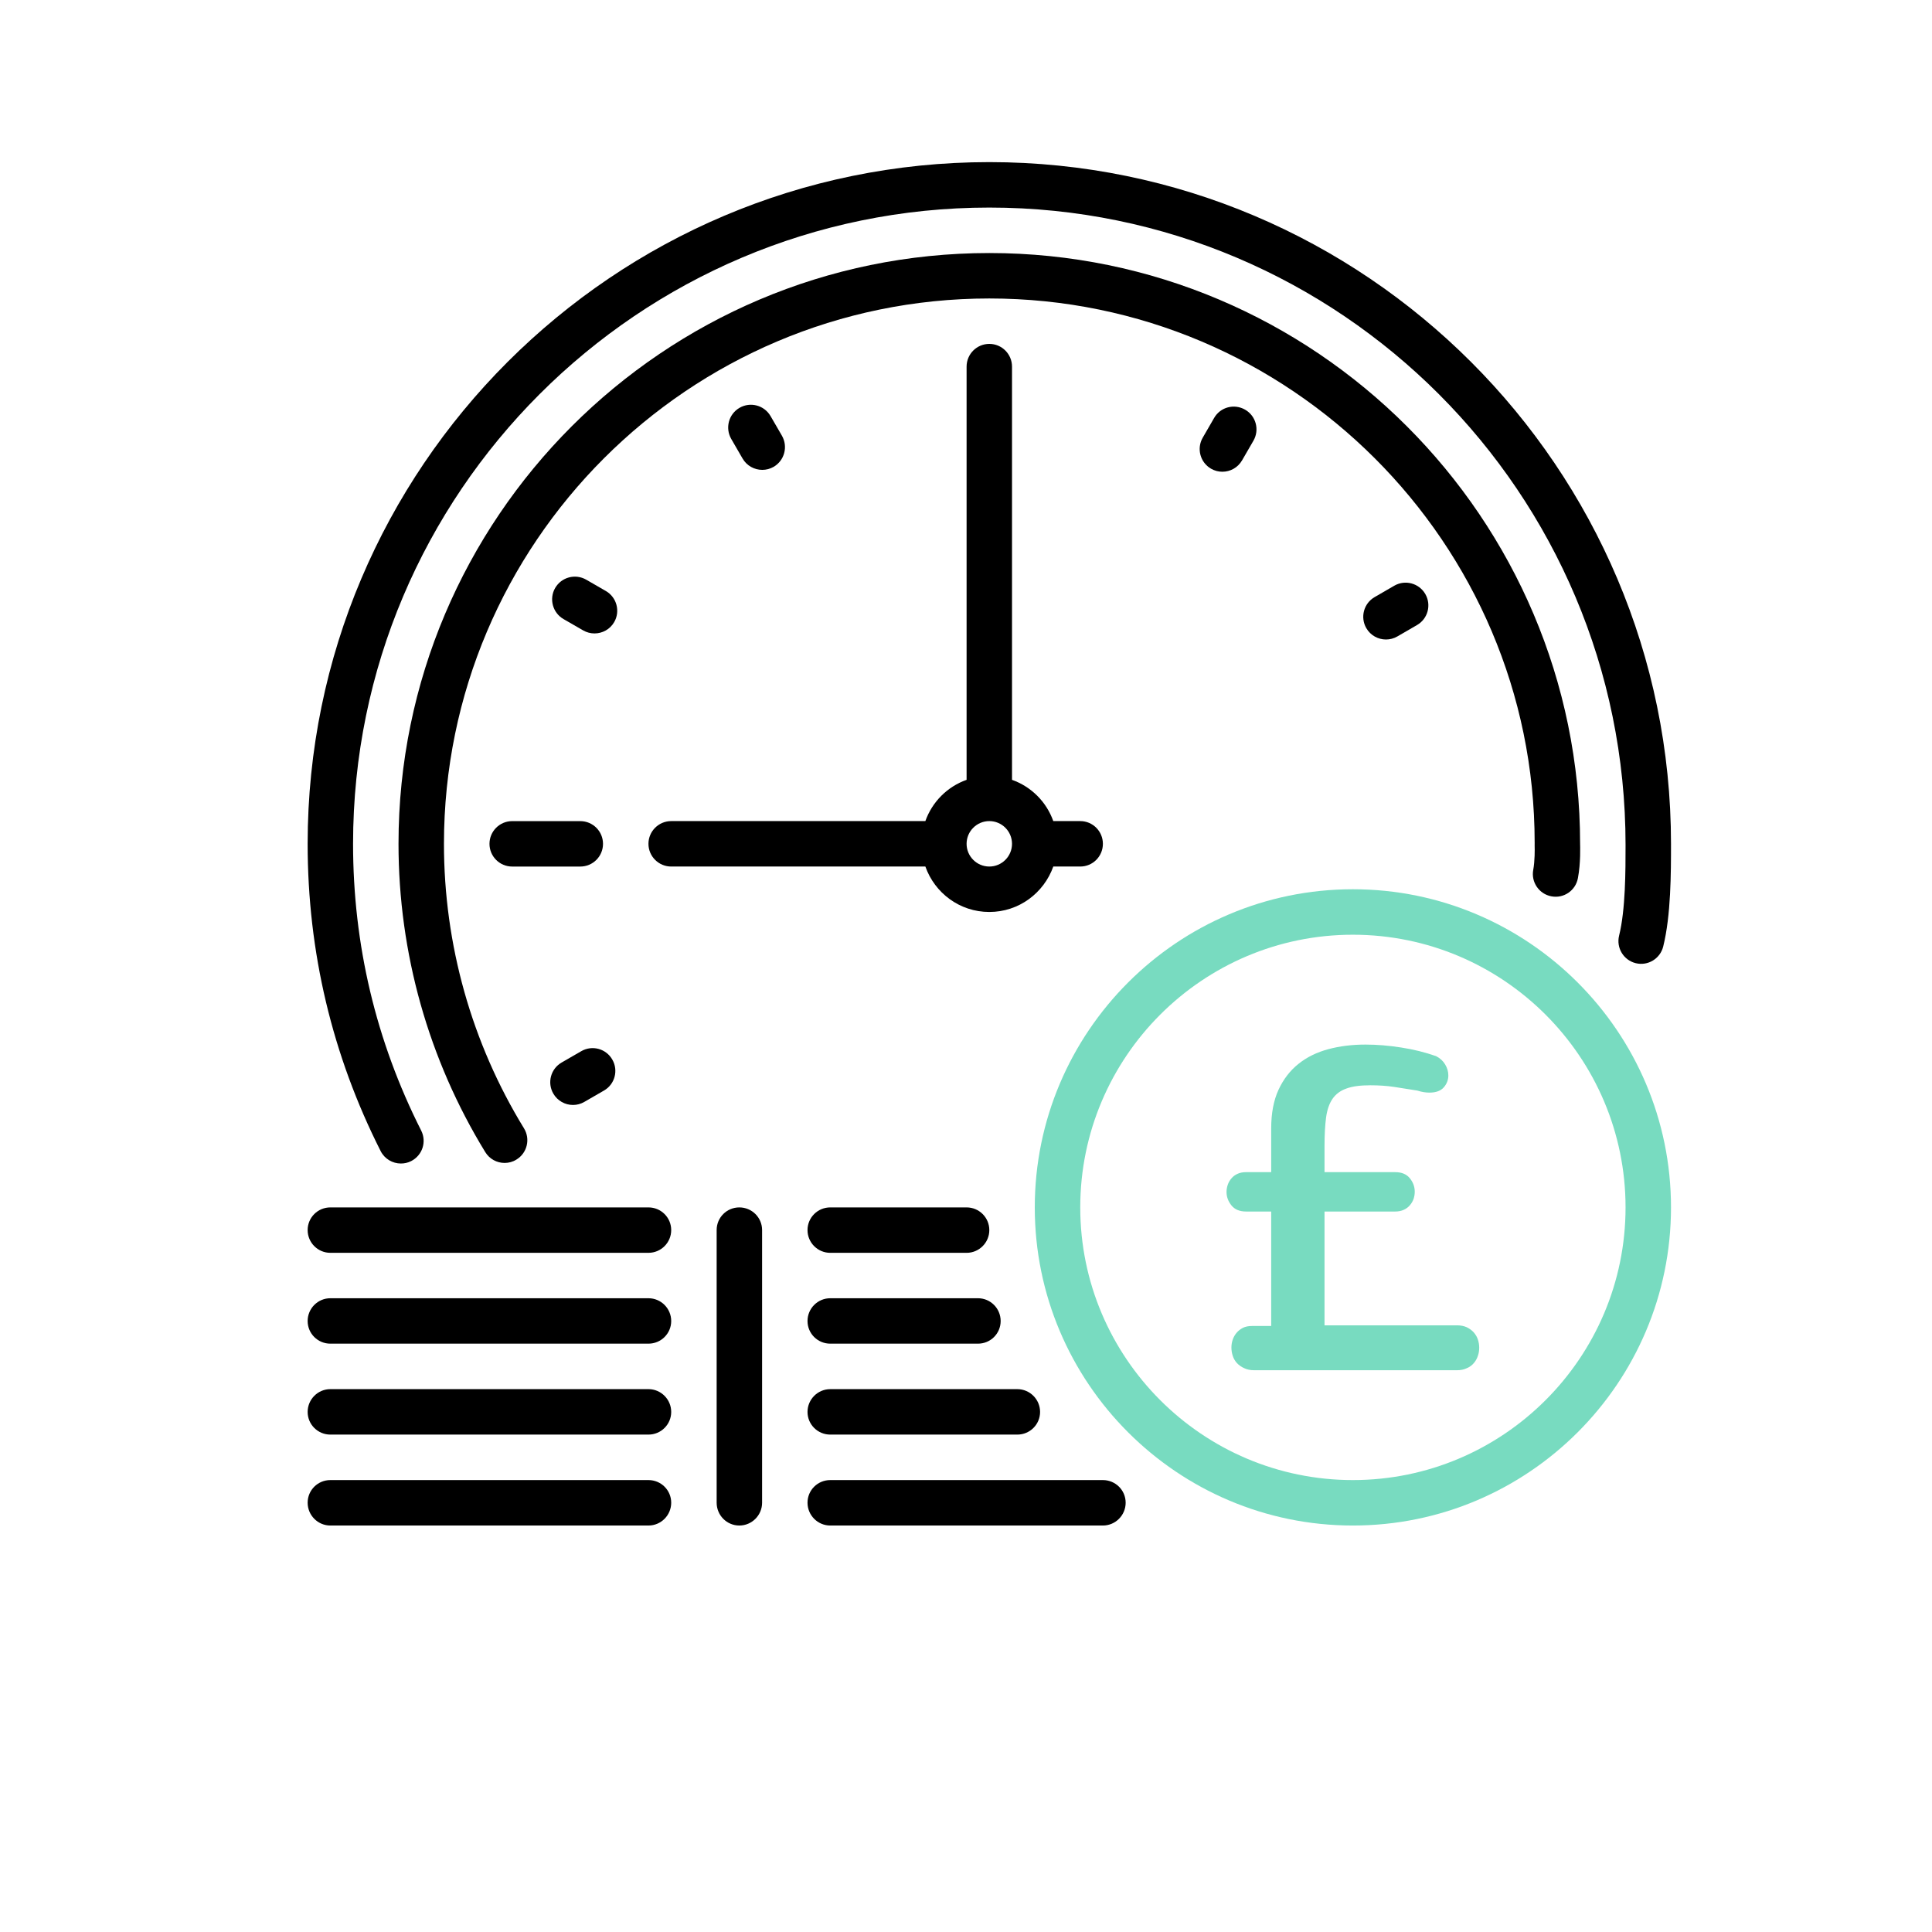<?xml version="1.0" standalone="no"?>
<!DOCTYPE svg PUBLIC "-//W3C//DTD SVG 1.1//EN" "http://www.w3.org/Graphics/SVG/1.1/DTD/svg11.dtd">
<!--Generator: Xara Designer (www.xara.com), SVG filter version: 5.0.0.2-->
<svg stroke-width="0.501" stroke-linejoin="bevel" fill-rule="evenodd" xmlns:xlink="http://www.w3.org/1999/xlink" xmlns="http://www.w3.org/2000/svg" version="1.1" overflow="visible" width="141.733pt" height="141.733pt" viewBox="0 0 141.733 141.733">
 <defs>
  <marker id="DefaultArrow2" markerUnits="strokeWidth" viewBox="0 0 1 1" markerWidth="1" markerHeight="1" overflow="visible" orient="auto">
   <!-- REF_ARROW_STRAIGHT (-2) -->
   <g transform="scale(0.009)">
    <!-- 1/108 -->
    <path d="M -9 54 L -9 -54 L 117 0 z"/>
   </g>
  </marker>
  <marker id="DefaultArrow3" markerUnits="strokeWidth" viewBox="0 0 1 1" markerWidth="1" markerHeight="1" overflow="visible" orient="auto">
   <!-- REF_ARROW_ANGLED -->
   <g transform="scale(0.009)">
    <path d="M -27 54 L -9 0 L -27 -54 L 135 0 z"/>
   </g>
  </marker>
  <marker id="DefaultArrow4" markerUnits="strokeWidth" viewBox="0 0 1 1" markerWidth="1" markerHeight="1" overflow="visible" orient="auto">
   <!-- REF_ARROW_ROUNDED -->
   <g transform="scale(0.009)">
    <path d="M -9,0 L -9,-45 C -9,-51.708 2.808,-56.580 9,-54 L 117,-9 C 120.916,-7.369 126.000,-4.242 126,0 C 126,4.242 120.916,7.369 117,9 L 9,54 C 2.808,56.580 -9,51.708 -9,45 z"/>
   </g>
  </marker>
  <marker id="DefaultArrow5" markerUnits="strokeWidth" viewBox="0 0 1 1" markerWidth="1" markerHeight="1" overflow="visible" orient="auto">
   <!-- REF_ARROW_SPOT -->
   <g transform="scale(0.009)">
    <path d="M -54, 0 C -54,29.807 -29.807,54 0,54 C 29.807,54 54,29.807 54,0 C 54,-29.807 29.807,-54 0,-54 C -29.807,-54 -54,-29.807 -54,0 z"/>
   </g>
  </marker>
  <marker id="DefaultArrow6" markerUnits="strokeWidth" viewBox="0 0 1 1" markerWidth="1" markerHeight="1" overflow="visible" orient="auto">
   <!-- REF_ARROW_DIAMOND -->
   <g transform="scale(0.009)">
    <path d="M -63,0 L 0,63 L 63,0 L 0,-63 z"/>
   </g>
  </marker>
  <marker id="DefaultArrow7" markerUnits="strokeWidth" viewBox="0 0 1 1" markerWidth="1" markerHeight="1" overflow="visible" orient="auto">
   <!-- REF_ARROW_FEATHER -->
   <g transform="scale(0.009)">
    <path d="M 18,-54 L 108,-54 L 63,0 L 108,54 L 18, 54 L -36,0 z"/>
   </g>
  </marker>
  <marker id="DefaultArrow8" markerUnits="strokeWidth" viewBox="0 0 1 1" markerWidth="1" markerHeight="1" overflow="visible" orient="auto">
   <!-- REF_ARROW_FEATHER2 -->
   <g transform="scale(0.009)">
    <path d="M -36,0 L 18,-54 L 54,-54 L 18,-18 L 27,-18 L 63,-54 L 99,-54 L 63,-18 L 72,-18 L 108,-54 L 144,-54 L 90,0 L 144,54 L 108,54 L 72,18 L 63,18 L 99,54 L 63,54 L 27,18 L 18,18 L 54,54 L 18,54 z"/>
   </g>
  </marker>
  <marker id="DefaultArrow9" markerUnits="strokeWidth" viewBox="0 0 1 1" markerWidth="1" markerHeight="1" overflow="visible" orient="auto">
   <!-- REF_ARROW_HOLLOWDIAMOND -->
   <g transform="scale(0.009)">
    <path d="M 0,45 L -45,0 L 0, -45 L 45, 0 z M 0, 63 L-63, 0 L 0, -63 L 63, 0 z"/>
   </g>
  </marker>
  <filter id="StainedFilter">
   <feBlend mode="multiply" in2="BackgroundImage" in="SourceGraphic" result="blend"/>
   <feComposite in="blend" in2="SourceAlpha" operator="in" result="comp"/>
  </filter>
  <filter id="BleachFilter">
   <feBlend mode="screen" in2="BackgroundImage" in="SourceGraphic" result="blend"/>
   <feComposite in="blend" in2="SourceAlpha" operator="in" result="comp"/>
  </filter>
  <filter id="InvertTransparencyBitmapFilter">
   <feComponentTransfer>
    <feFuncR type="gamma" amplitude="1.055" exponent=".417" offset="-0.055"/>
    <feFuncG type="gamma" amplitude="1.055" exponent=".417" offset="-0.055"/>
    <feFuncB type="gamma" amplitude="1.055" exponent=".417" offset="-0.055"/>
   </feComponentTransfer>
   <feComponentTransfer>
    <feFuncR type="linear" slope="-1" intercept="1"/>
    <feFuncG type="linear" slope="-1" intercept="1"/>
    <feFuncB type="linear" slope="-1" intercept="1"/>
    <feFuncA type="linear" slope="1" intercept="0"/>
   </feComponentTransfer>
   <feComponentTransfer>
    <feFuncR type="gamma" amplitude="1" exponent="2.4" offset="0"/>
    <feFuncG type="gamma" amplitude="1" exponent="2.4" offset="0"/>
    <feFuncB type="gamma" amplitude="1" exponent="2.4" offset="0"/>
   </feComponentTransfer>
  </filter>
 </defs>
 <g id="Document" fill="none" stroke="black" font-family="Times New Roman" font-size="16" transform="scale(1 -1)">
  <g id="Spread" transform="translate(0 -141.733)">
   <g id="Layer 1">
    <path d="M 22.569,129.84 L 122.586,129.84 L 122.586,29.819 L 22.569,29.819 L 22.569,129.84" stroke="none"/>
    <path d="M 35.909,79.828 C 35.909,80.749 36.655,81.495 37.574,81.495 L 42.57,81.495 C 43.491,81.495 44.237,80.749 44.237,79.828 C 44.237,78.907 43.491,78.162 42.57,78.162 L 37.574,78.162 C 36.655,78.162 35.909,78.908 35.909,79.828 Z" stroke="none" fill="#000000" fill-rule="evenodd" stroke-linejoin="miter" stroke-width="0" marker-start="none" marker-end="none" stroke-miterlimit="79.84"/>
    <path d="M 40.591,61.506 C 40.129,62.306 40.403,63.322 41.2,63.785 L 42.642,64.617 C 43.438,65.08 44.458,64.806 44.917,64.006 C 45.38,63.211 45.107,62.188 44.31,61.731 L 42.867,60.897 C 42.607,60.746 42.321,60.672 42.037,60.672 C 41.458,60.672 40.9,60.972 40.591,61.506 Z" stroke="none" fill="#000000" fill-rule="evenodd" stroke-linejoin="miter" stroke-width="0" marker-start="none" marker-end="none" stroke-miterlimit="79.84"/>
    <path d="M 42.782,95.486 L 41.337,96.319 C 40.542,96.78 40.268,97.799 40.726,98.597 C 41.188,99.393 42.205,99.667 43.006,99.207 L 44.45,98.374 C 45.243,97.913 45.517,96.893 45.059,96.097 C 44.75,95.562 44.191,95.264 43.613,95.264 C 43.333,95.264 43.044,95.335 42.782,95.486 Z" stroke="none" fill="#000000" fill-rule="evenodd" stroke-linejoin="miter" stroke-width="0" marker-start="none" marker-end="none" stroke-miterlimit="79.84"/>
    <path d="M 22.569,31.493 C 22.569,32.415 23.315,33.154 24.235,33.154 L 47.571,33.154 C 48.493,33.154 49.24,32.415 49.24,31.493 C 49.24,30.572 48.493,29.819 47.571,29.819 L 24.235,29.819 C 23.315,29.819 22.569,30.572 22.569,31.493 Z" stroke="none" fill="#000000" fill-rule="evenodd" stroke-linejoin="miter" stroke-width="0" marker-start="none" marker-end="none" stroke-miterlimit="79.84"/>
    <path d="M 22.569,38.152 C 22.569,39.072 23.315,39.825 24.235,39.825 L 47.571,39.825 C 48.493,39.825 49.24,39.072 49.24,38.152 C 49.24,37.233 48.493,36.49 47.571,36.49 L 24.235,36.49 C 23.315,36.49 22.569,37.233 22.569,38.152 Z" stroke="none" fill="#000000" fill-rule="evenodd" stroke-linejoin="miter" stroke-width="0" marker-start="none" marker-end="none" stroke-miterlimit="79.84"/>
    <path d="M 27.924,57.29 C 24.371,64.317 22.569,71.902 22.569,79.83 C 22.569,107.405 45.002,129.84 72.577,129.84 C 100.151,129.84 122.586,107.405 122.586,79.83 C 122.586,77.693 122.586,74.594 122.014,72.295 C 121.792,71.399 120.887,70.853 119.996,71.074 C 119.102,71.297 118.559,72.2 118.778,73.094 C 119.252,75.001 119.252,77.855 119.252,79.743 C 119.252,105.567 98.312,126.506 72.577,126.506 C 46.84,126.506 25.901,105.567 25.901,79.83 C 25.901,72.429 27.583,65.352 30.899,58.794 C 31.314,57.971 30.986,56.973 30.164,56.555 C 29.924,56.431 29.665,56.377 29.412,56.377 C 28.803,56.377 28.217,56.71 27.924,57.29 Z" stroke="none" fill="#000000" fill-rule="evenodd" stroke-linejoin="miter" stroke-width="0" marker-start="none" marker-end="none" stroke-miterlimit="79.84"/>
    <path d="M 35.597,57.218 C 31.438,64.005 29.235,71.825 29.235,79.83 C 29.235,103.727 48.68,123.17 72.577,123.17 C 96.473,123.17 115.917,103.727 115.917,79.83 C 115.918,79.708 115.972,78.431 115.756,77.307 C 115.586,76.403 114.719,75.802 113.809,75.978 C 112.903,76.148 112.308,77.023 112.481,77.927 C 112.599,78.556 112.593,79.436 112.583,79.695 C 112.58,79.757 112.582,79.846 112.584,79.907 C 112.583,101.889 94.636,119.837 72.577,119.837 C 50.518,119.837 32.569,101.889 32.569,79.83 C 32.569,72.441 34.601,65.223 38.44,58.958 C 38.921,58.174 38.675,57.146 37.889,56.668 C 37.616,56.495 37.316,56.419 37.02,56.419 C 36.457,56.419 35.912,56.701 35.597,57.218 Z" stroke="none" fill="#000000" fill-rule="evenodd" stroke-linejoin="miter" stroke-width="0" marker-start="none" marker-end="none" stroke-miterlimit="79.84"/>
    <path d="M 100.232,95.653 C 99.773,96.45 100.046,97.47 100.843,97.929 L 102.284,98.764 C 103.08,99.226 104.101,98.951 104.562,98.155 C 105.022,97.357 104.751,96.339 103.954,95.879 L 102.511,95.043 C 102.248,94.891 101.961,94.819 101.677,94.819 C 101.1,94.819 100.541,95.118 100.232,95.653 Z" stroke="none" fill="#000000" fill-rule="evenodd" stroke-linejoin="miter" stroke-width="0" marker-start="none" marker-end="none" stroke-miterlimit="79.84"/>
    <path d="M 54.475,108.096 L 53.641,109.538 C 53.185,110.336 53.456,111.353 54.25,111.814 C 55.048,112.277 56.068,112.005 56.53,111.206 L 57.365,109.766 C 57.821,108.965 57.549,107.948 56.755,107.486 C 56.493,107.335 56.206,107.263 55.923,107.263 C 55.344,107.263 54.784,107.562 54.475,108.096 Z" stroke="none" fill="#000000" fill-rule="evenodd" stroke-linejoin="miter" stroke-width="0" marker-start="none" marker-end="none" stroke-miterlimit="79.84"/>
    <path d="M 88.844,107.348 C 88.046,107.809 87.772,108.828 88.234,109.626 L 89.067,111.068 C 89.523,111.868 90.541,112.141 91.343,111.679 C 92.14,111.22 92.414,110.201 91.952,109.401 L 91.118,107.96 C 90.807,107.424 90.252,107.126 89.674,107.126 C 89.392,107.126 89.107,107.196 88.844,107.348 Z" stroke="none" fill="#000000" fill-rule="evenodd" stroke-linejoin="miter" stroke-width="0" marker-start="none" marker-end="none" stroke-miterlimit="79.84"/>
    <path d="M 59.24,31.493 C 59.24,32.415 59.987,33.154 60.909,33.154 L 80.909,33.154 C 81.83,33.154 82.579,32.415 82.579,31.493 C 82.579,30.572 81.83,29.819 80.909,29.819 L 60.909,29.819 C 59.987,29.819 59.24,30.572 59.24,31.493 Z" stroke="none" fill="#000000" fill-rule="evenodd" stroke-linejoin="miter" stroke-width="0" marker-start="none" marker-end="none" stroke-miterlimit="79.84"/>
    <path d="M 59.24,38.152 C 59.24,39.071 59.987,39.824 60.909,39.824 L 74.632,39.824 C 75.554,39.824 76.301,39.071 76.301,38.152 C 76.301,37.233 75.554,36.49 74.632,36.49 L 60.909,36.49 C 59.987,36.49 59.24,37.233 59.24,38.152 Z" stroke="none" fill="#000000" fill-rule="evenodd" stroke-linejoin="miter" stroke-width="0" marker-start="none" marker-end="none" stroke-miterlimit="79.84"/>
    <path d="M 52.574,31.493 L 52.574,51.494 C 52.574,52.415 53.316,53.157 54.238,53.157 C 55.158,53.157 55.908,52.415 55.908,51.494 L 55.908,31.493 C 55.908,30.572 55.158,29.819 54.238,29.819 C 53.316,29.819 52.574,30.572 52.574,31.493 Z" stroke="none" fill="#000000" fill-rule="evenodd" stroke-linejoin="miter" stroke-width="0" marker-start="none" marker-end="none" stroke-miterlimit="79.84"/>
    <path d="M 75.912,53.157 C 75.912,66.026 86.38,76.497 99.247,76.497 C 112.116,76.497 122.586,66.026 122.586,53.157 C 122.586,40.286 112.116,29.819 99.247,29.819 C 86.38,29.819 75.912,40.285 75.912,53.157 Z M 119.252,53.157 C 119.252,64.189 110.28,73.161 99.247,73.161 C 88.218,73.161 79.248,64.189 79.248,53.157 C 79.248,42.127 88.218,33.154 99.247,33.154 C 110.28,33.154 119.252,42.127 119.252,53.157 Z" stroke="none" fill="#78dbc0" fill-rule="evenodd" stroke-linejoin="miter" stroke-width="0" marker-start="none" marker-end="none" stroke-miterlimit="79.84"/>
    <path d="M 22.569,51.494 C 22.569,52.415 23.315,53.157 24.235,53.157 L 47.571,53.157 C 48.493,53.157 49.24,52.415 49.24,51.494 C 49.24,50.572 48.493,49.825 47.571,49.825 L 24.235,49.825 C 23.315,49.825 22.569,50.572 22.569,51.494 Z" stroke="none" fill="#000000" fill-rule="evenodd" stroke-linejoin="miter" stroke-width="0" marker-start="none" marker-end="none" stroke-miterlimit="79.84"/>
    <path d="M 67.886,78.163 L 49.24,78.163 C 48.32,78.163 47.571,78.91 47.571,79.83 C 47.571,80.75 48.32,81.497 49.24,81.497 L 67.885,81.497 C 68.386,82.909 69.496,84.021 70.91,84.524 L 70.91,114.837 C 70.91,115.758 71.656,116.505 72.577,116.505 C 73.498,116.505 74.242,115.758 74.242,114.837 L 74.242,84.524 C 75.658,84.021 76.768,82.909 77.27,81.497 L 79.248,81.497 C 80.166,81.497 80.909,80.75 80.909,79.83 C 80.909,78.91 80.166,78.163 79.248,78.163 L 77.27,78.163 C 76.58,76.225 74.749,74.83 72.577,74.83 C 70.404,74.83 68.571,76.225 67.886,78.163 Z M 74.242,79.83 C 74.242,80.749 73.497,81.497 72.577,81.497 C 71.657,81.497 70.91,80.749 70.91,79.83 C 70.91,78.912 71.657,78.163 72.577,78.163 C 73.497,78.163 74.242,78.912 74.242,79.83 Z" stroke="none" fill="#000000" fill-rule="evenodd" stroke-linejoin="miter" stroke-width="0" marker-start="none" marker-end="none" stroke-miterlimit="79.84"/>
    <path d="M 22.569,44.822 C 22.569,45.743 23.315,46.493 24.235,46.493 L 47.571,46.493 C 48.493,46.493 49.24,45.743 49.24,44.822 C 49.24,43.901 48.493,43.161 47.571,43.161 L 24.235,43.161 C 23.315,43.161 22.569,43.901 22.569,44.822 Z" stroke="none" fill="#000000" fill-rule="evenodd" stroke-linejoin="miter" stroke-width="0" marker-start="none" marker-end="none" stroke-miterlimit="79.84"/>
    <path d="M 59.24,44.822 C 59.24,45.743 59.987,46.493 60.909,46.493 L 71.745,46.493 C 72.666,46.493 73.409,45.743 73.409,44.822 C 73.409,43.901 72.666,43.161 71.745,43.161 L 60.909,43.161 C 59.987,43.161 59.24,43.901 59.24,44.822 Z" stroke="none" fill="#000000" fill-rule="evenodd" stroke-linejoin="miter" stroke-width="0" marker-start="none" marker-end="none" stroke-miterlimit="79.84"/>
    <path d="M 59.24,51.493 C 59.24,52.414 59.987,53.157 60.909,53.157 L 70.91,53.157 C 71.828,53.157 72.577,52.414 72.577,51.493 C 72.577,50.572 71.828,49.824 70.91,49.824 L 60.909,49.824 C 59.987,49.824 59.24,50.572 59.24,51.493 Z" stroke="none" fill="#000000" fill-rule="evenodd" stroke-linejoin="miter" stroke-width="0" marker-start="none" marker-end="none" stroke-miterlimit="79.84"/>
    <path d="M 91.411,52.855 C 90.935,52.855 90.576,53.008 90.338,53.306 C 90.098,53.606 89.979,53.937 89.979,54.292 C 89.979,54.466 90.009,54.637 90.068,54.816 C 90.127,54.985 90.216,55.145 90.338,55.285 C 90.457,55.43 90.606,55.537 90.785,55.62 C 90.965,55.704 91.174,55.743 91.411,55.743 L 93.256,55.743 L 93.256,58.955 C 93.256,60.062 93.434,61.005 93.791,61.783 C 94.153,62.561 94.641,63.199 95.261,63.689 C 95.88,64.186 96.612,64.542 97.455,64.767 C 98.296,64.991 99.2,65.102 100.167,65.102 C 101.005,65.102 101.877,65.032 102.785,64.888 C 103.694,64.75 104.55,64.534 105.354,64.253 C 105.648,64.102 105.868,63.898 106.02,63.64 C 106.173,63.385 106.251,63.118 106.251,62.835 C 106.251,62.509 106.138,62.218 105.916,61.963 C 105.692,61.708 105.342,61.578 104.865,61.578 C 104.746,61.578 104.607,61.588 104.458,61.611 C 104.303,61.634 104.149,61.673 103.982,61.726 C 103.386,61.823 102.815,61.913 102.271,61.997 C 101.728,62.077 101.147,62.116 100.527,62.116 C 99.798,62.116 99.214,62.04 98.776,61.878 C 98.333,61.723 97.995,61.471 97.756,61.124 C 97.516,60.775 97.359,60.318 97.282,59.753 C 97.207,59.186 97.168,58.492 97.168,57.666 L 97.168,55.743 L 102.355,55.743 C 102.831,55.743 103.19,55.592 103.43,55.292 C 103.669,54.994 103.787,54.665 103.787,54.307 C 103.787,54.121 103.756,53.948 103.7,53.776 C 103.639,53.611 103.55,53.453 103.43,53.315 C 103.309,53.17 103.16,53.062 102.982,52.981 C 102.8,52.897 102.592,52.855 102.355,52.855 L 97.168,52.855 L 97.168,44.506 L 106.887,44.506 C 107.16,44.506 107.397,44.457 107.602,44.366 C 107.809,44.264 107.981,44.136 108.115,43.987 C 108.251,43.833 108.354,43.661 108.417,43.469 C 108.485,43.266 108.516,43.068 108.516,42.866 C 108.516,42.652 108.485,42.454 108.417,42.263 C 108.354,42.059 108.251,41.888 108.115,41.728 C 107.981,41.571 107.809,41.443 107.602,41.359 C 107.397,41.261 107.16,41.212 106.887,41.212 L 91.999,41.212 C 91.716,41.212 91.473,41.265 91.267,41.367 C 91.06,41.456 90.887,41.586 90.744,41.734 C 90.604,41.891 90.499,42.063 90.434,42.271 C 90.369,42.47 90.338,42.669 90.338,42.883 C 90.338,43.075 90.369,43.265 90.434,43.461 C 90.499,43.646 90.595,43.816 90.72,43.962 C 90.845,44.11 91.001,44.227 91.185,44.325 C 91.367,44.413 91.587,44.457 91.838,44.457 L 93.256,44.457 L 93.256,52.855 L 91.411,52.855 Z" stroke="none" fill="#78dbc0" fill-rule="nonzero" stroke-linejoin="round" stroke-linecap="round" stroke-width="0.396" marker-start="none" marker-end="none" stroke-miterlimit="79.84"/>
   </g>
  </g>
 </g>
</svg>
